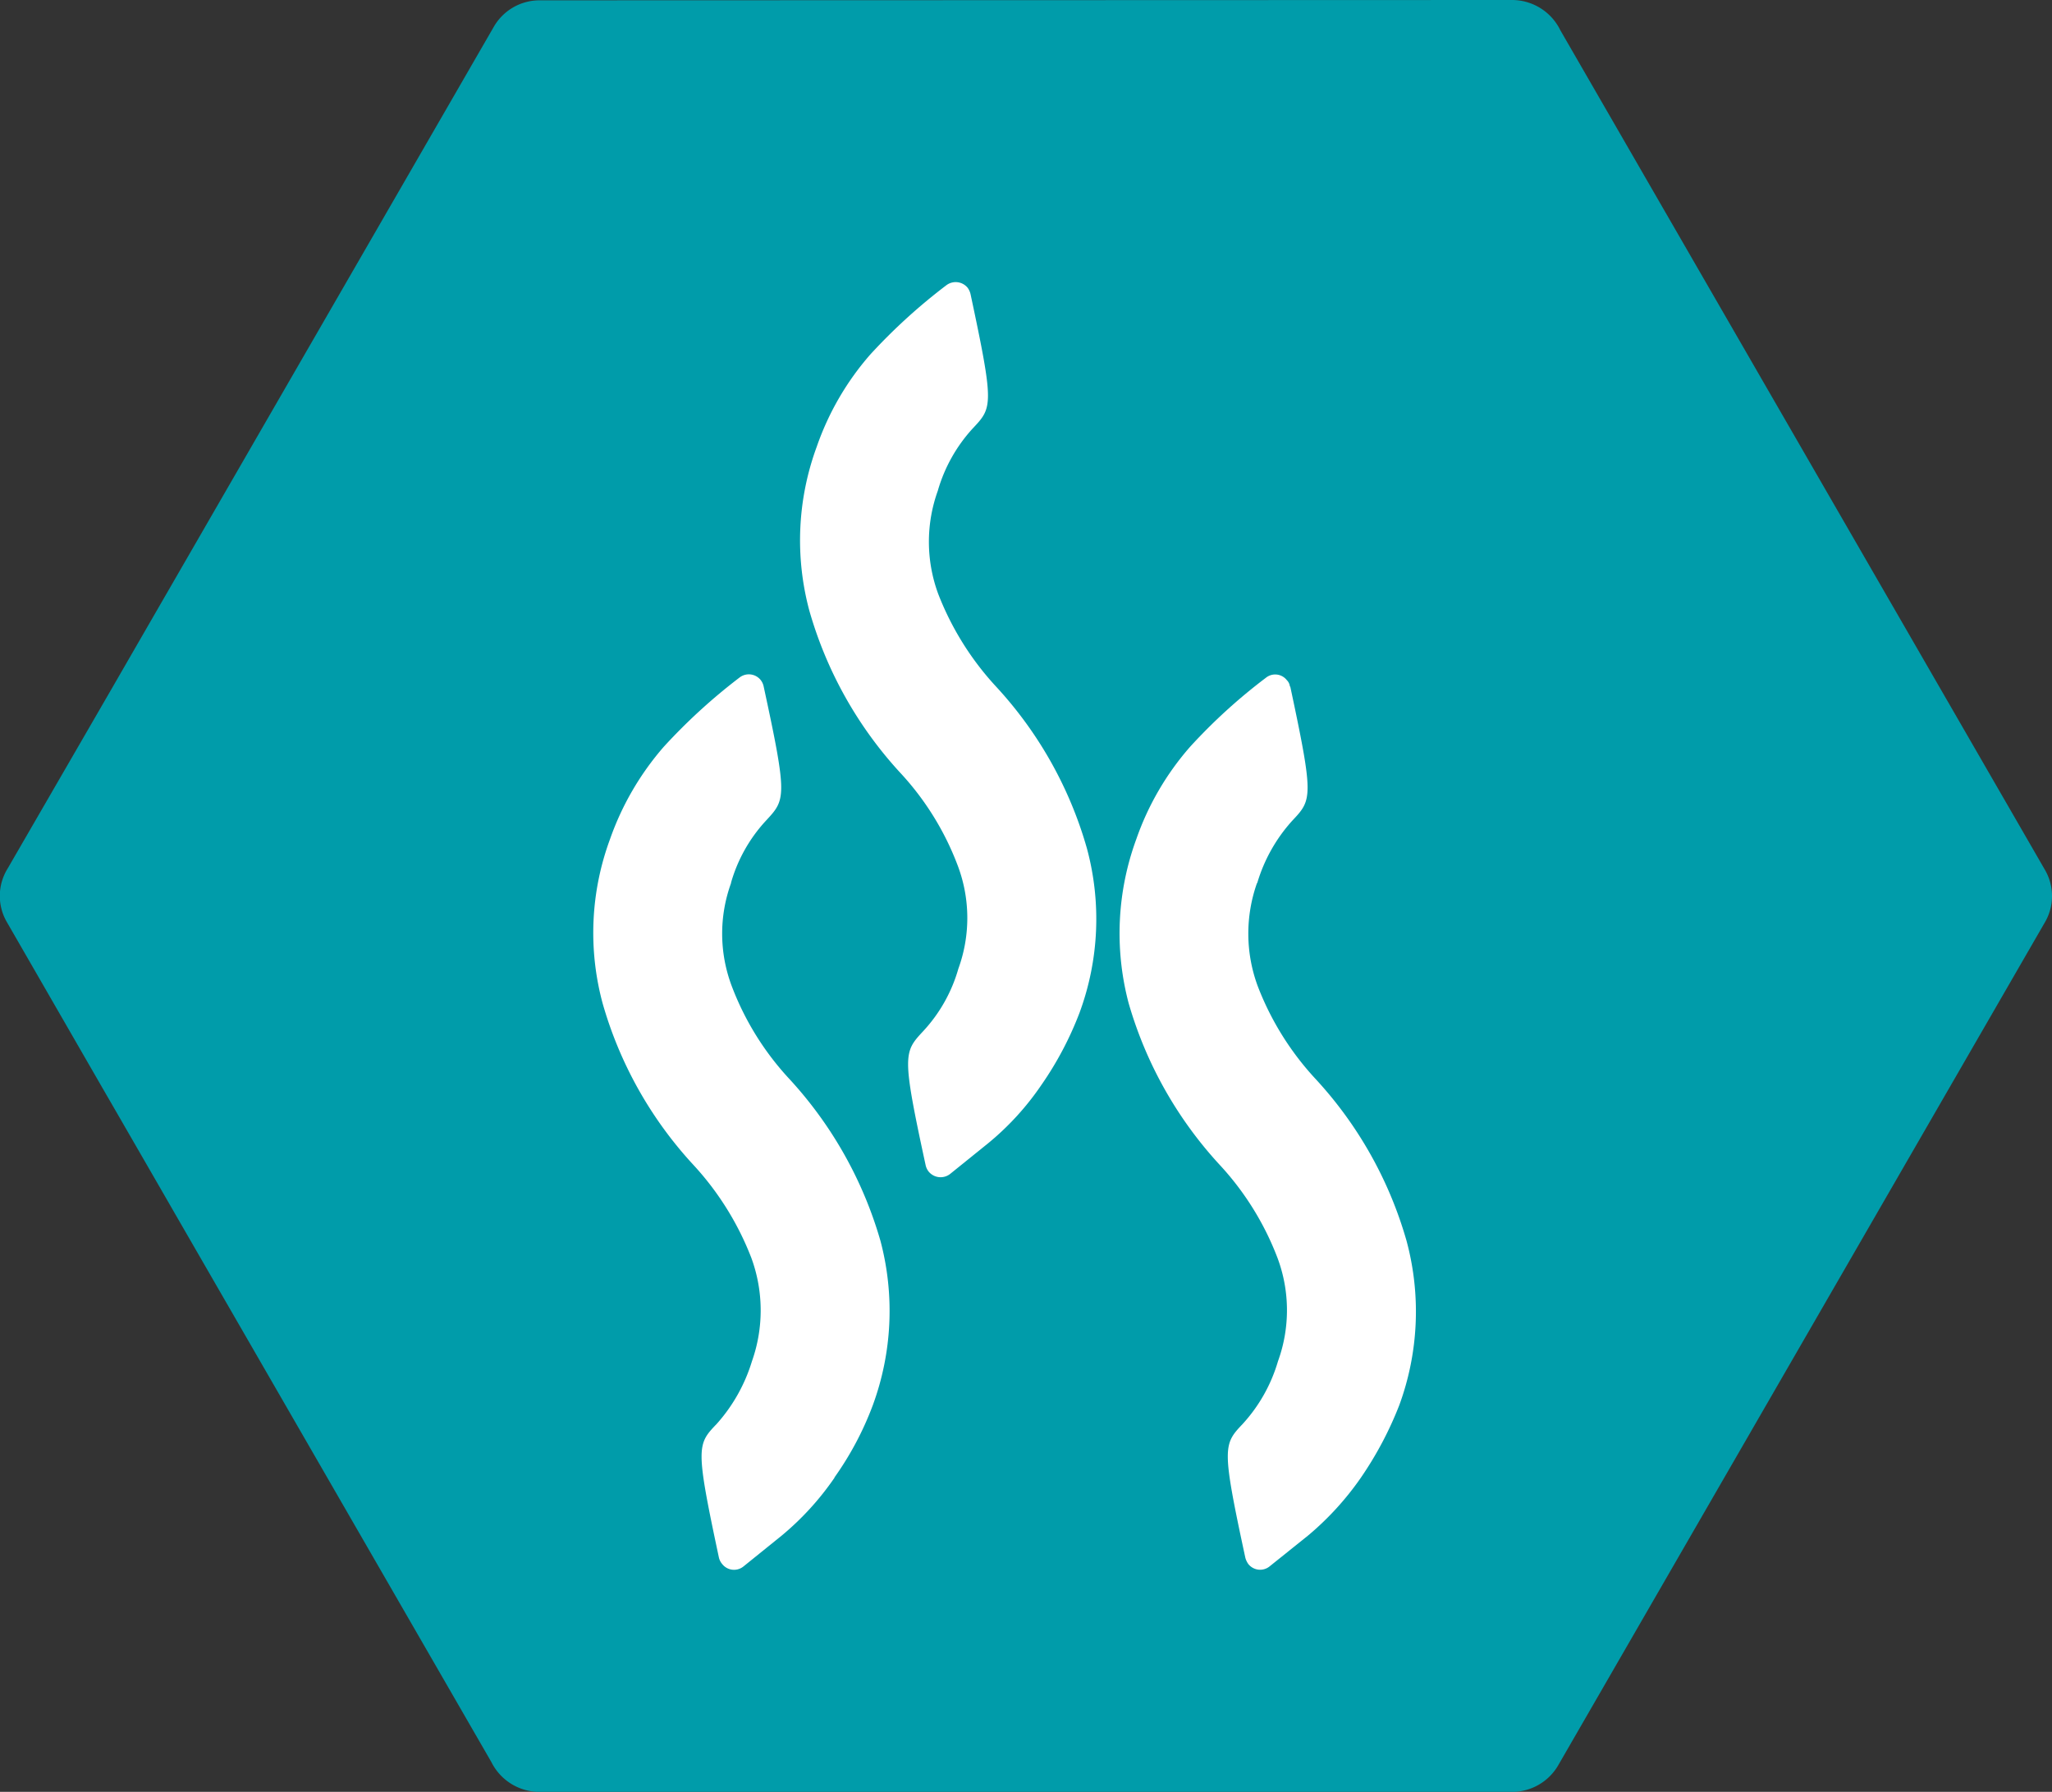 <svg id="info-icon-8" xmlns="http://www.w3.org/2000/svg" xmlns:xlink="http://www.w3.org/1999/xlink" width="50" height="43.656" viewBox="0 0 50 43.656">
  <rect x="0" y="0" width="50" height="43.656" fill="#333333" stroke="none"/>
  <defs>
    <clipPath id="clip-path">
      <rect id="Rectangle_2055" data-name="Rectangle 2055" width="50" height="43.656" fill="none"/>
    </clipPath>
  </defs>
  <g id="Group_2325" data-name="Group 2325" transform="translate(0 0)" clip-path="url(#clip-path)">
    <path id="Path_1048" data-name="Path 1048" d="M49.824,21.186,38.021.739A1.311,1.311,0,0,0,36.854,0L13.15.008a1.286,1.286,0,0,0-1.118.645L4.241,14.147l-.267.462L2.75,16.73l-.27.467-2.3,3.974a1.266,1.266,0,0,0-.006,1.306l2.3,3.991.265.458,1.229,2.13.262.455,7.745,13.423a1.309,1.309,0,0,0,1.168.723h23.7a1.3,1.3,0,0,0,1.12-.639L49.815,22.492a1.27,1.27,0,0,0,.009-1.306" transform="translate(0 0)" fill="#009caa"/>
    <path id="Path_1049" data-name="Path 1049" d="M21.356,15.925a3.688,3.688,0,0,0,.015,2.511,7.013,7.013,0,0,0,1.418,2.273A9.743,9.743,0,0,1,25,24.651a6.618,6.618,0,0,1-.179,4,8.686,8.686,0,0,1-.935,1.765,7.144,7.144,0,0,1-1.289,1.411l-.939.753a.367.367,0,0,1-.514-.059.479.479,0,0,1-.073-.152c-.585-2.714-.536-2.764-.058-3.27a3.874,3.874,0,0,0,.853-1.52,3.64,3.64,0,0,0-.012-2.518,7,7,0,0,0-1.414-2.273,9.818,9.818,0,0,1-2.214-3.936,6.66,6.66,0,0,1,.188-3.994,6.809,6.809,0,0,1,1.311-2.25,13.569,13.569,0,0,1,1.844-1.679.36.36,0,0,1,.514.058.251.251,0,0,1,.073.153h.009c.577,2.706.533,2.756.048,3.27a3.922,3.922,0,0,0-.853,1.52" transform="translate(9.274 5.586)" fill="#fff"/>
    <path id="Path_1050" data-name="Path 1050" d="M12.9,15.925a3.61,3.61,0,0,0,.014,2.511,6.918,6.918,0,0,0,1.412,2.273,9.832,9.832,0,0,1,2.214,3.942,6.657,6.657,0,0,1-.188,4,7.655,7.655,0,0,1-.933,1.758v.008a6.915,6.915,0,0,1-1.288,1.411l-.933.753a.366.366,0,0,1-.514-.059.379.379,0,0,1-.08-.152c-.579-2.714-.535-2.764-.05-3.27a4.065,4.065,0,0,0,.853-1.52,3.711,3.711,0,0,0-.014-2.518,7.12,7.12,0,0,0-1.418-2.273,9.715,9.715,0,0,1-2.208-3.936,6.588,6.588,0,0,1,.182-3.994,6.912,6.912,0,0,1,1.309-2.25A14.054,14.054,0,0,1,13.1,10.925a.37.37,0,0,1,.521.058.375.375,0,0,1,.071.153c.586,2.706.536,2.756.059,3.27a3.739,3.739,0,0,0-.855,1.52" transform="translate(4.915 5.586)" fill="#fff"/>
    <path id="Path_1051" data-name="Path 1051" d="M16.225,9.615a3.667,3.667,0,0,0,.008,2.518A7.1,7.1,0,0,0,17.651,14.4a9.714,9.714,0,0,1,2.206,3.936,6.591,6.591,0,0,1-.18,4,8.18,8.18,0,0,1-.933,1.765,6.722,6.722,0,0,1-1.288,1.411l-.933.753A.377.377,0,0,1,16,26.207a.387.387,0,0,1-.073-.153c-.586-2.706-.535-2.756-.058-3.27a3.739,3.739,0,0,0,.855-1.52,3.609,3.609,0,0,0-.015-2.511A6.888,6.888,0,0,0,15.3,16.482a9.792,9.792,0,0,1-2.208-3.944,6.6,6.6,0,0,1,.182-3.994,6.781,6.781,0,0,1,1.309-2.25,13.993,13.993,0,0,1,1.845-1.679.377.377,0,0,1,.521.058.428.428,0,0,1,.071.153c.579,2.712.536,2.764.059,3.27a3.8,3.8,0,0,0-.855,1.52" transform="translate(6.628 2.337)" fill="#fff"/>
  </g>
</svg>
